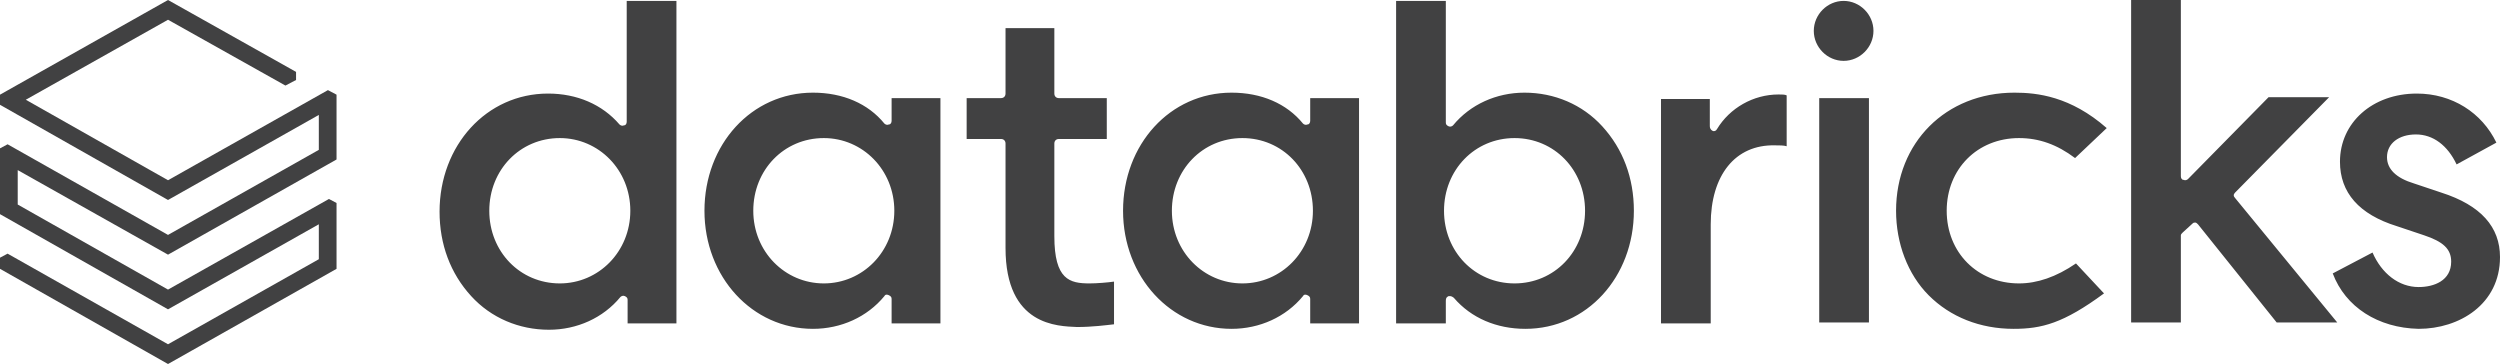 <svg width="364" height="53" viewBox="0 0 364 53" fill="none" xmlns="http://www.w3.org/2000/svg">
<path d="M146.405 36.107V20.897C146.405 20.5 146.141 20.236 145.747 20.236H140.744V14.284H145.747C146.141 14.284 146.405 14.02 146.405 13.623V4.1H153.513V13.623C153.513 14.02 153.776 14.284 154.171 14.284H161.148V20.236H154.171C153.776 20.236 153.513 20.5 153.513 20.897V34.388C153.513 40.736 155.751 41.265 158.647 41.265C159.7 41.265 161.279 41.133 162.201 41.001V47.217C161.016 47.349 159.042 47.614 156.804 47.614C154.039 47.481 146.405 47.482 146.405 36.107ZM339.647 39.81L345.44 36.768C346.756 39.81 349.257 41.794 352.153 41.794C354.391 41.794 356.892 40.868 356.892 38.091C356.892 36.239 355.707 35.181 352.943 34.256L348.994 32.933C343.465 31.213 340.7 28.039 340.7 23.543C340.7 17.855 345.44 13.623 351.89 13.623C357.023 13.623 361.367 16.4 363.473 20.765L357.682 23.939C356.365 21.162 354.259 19.575 351.758 19.575C349.257 19.575 347.546 20.897 347.546 22.881C347.546 24.6 348.862 25.923 351.495 26.716L355.444 28.039C361.236 29.891 364 33.065 364 37.43C364 44.307 358.076 47.879 352.153 47.879C346.229 47.746 341.49 44.704 339.647 39.81ZM317.796 33.859C317.664 33.991 317.533 34.123 317.533 34.256V46.953H310.292V0H317.533V25.659C317.533 25.923 317.664 26.188 317.927 26.188C318.191 26.32 318.454 26.188 318.586 26.055L330.301 14.152H339.121L325.431 28.039C325.167 28.304 325.167 28.568 325.431 28.833L340.306 46.953H331.486L320.034 32.668C319.902 32.536 319.77 32.404 319.639 32.404C319.507 32.404 319.375 32.404 319.244 32.536L317.796 33.859ZM306.738 18.649L302.131 23.014C299.498 21.03 296.865 20.104 293.969 20.104C287.914 20.104 283.439 24.6 283.439 30.684C283.439 36.768 287.914 41.265 293.969 41.265C296.602 41.265 299.366 40.34 302.262 38.356L306.343 42.72C300.42 47.085 297.26 47.879 293.18 47.879C288.309 47.879 283.965 46.159 280.806 42.985C277.778 39.943 276.067 35.446 276.067 30.684C276.067 20.765 283.307 13.491 293.311 13.491C296.602 13.491 301.473 14.02 306.738 18.649ZM272.776 4.497C272.776 6.878 270.801 8.862 268.432 8.862C266.062 8.862 264.088 6.878 264.088 4.497C264.088 2.116 266.062 0.132 268.432 0.132C270.801 0.132 272.776 2.116 272.776 4.497ZM272.118 46.953H264.878V14.284H272.118V46.953ZM249.081 32.668V47.085H241.841V14.416H248.949V18.384C248.949 18.649 249.081 18.913 249.344 19.046C249.608 19.178 249.871 19.046 250.003 18.781C251.846 15.739 255.268 13.755 258.954 13.755C259.481 13.755 259.876 13.755 260.139 13.887V21.294C259.744 21.162 259.086 21.162 258.428 21.162C252.635 21.03 249.081 25.526 249.081 32.668ZM210.248 30.684C210.248 24.733 214.724 20.104 220.516 20.104C226.308 20.104 230.784 24.733 230.784 30.684C230.784 36.636 226.308 41.265 220.516 41.265C214.724 41.265 210.248 36.636 210.248 30.684ZM210.907 43.117C211.038 43.117 211.038 43.117 211.17 43.117C211.301 43.117 211.565 43.249 211.696 43.382C214.197 46.291 217.883 47.879 222.096 47.879C231.047 47.879 237.892 40.34 237.892 30.684C237.892 25.923 236.313 21.691 233.285 18.384C230.389 15.21 226.308 13.491 221.964 13.491C217.883 13.491 214.066 15.21 211.565 18.252C211.433 18.384 211.17 18.517 210.907 18.384C210.643 18.252 210.512 18.12 210.512 17.855V0.132H203.272V47.085H210.512V43.778C210.512 43.382 210.643 43.249 210.907 43.117ZM180.893 41.265C175.233 41.265 170.626 36.636 170.626 30.684C170.626 24.733 175.102 20.104 180.893 20.104C186.685 20.104 191.161 24.733 191.161 30.684C191.161 36.636 186.554 41.265 180.893 41.265ZM197.875 46.953V14.284H190.766V17.591C190.766 17.855 190.634 18.12 190.371 18.12C190.108 18.252 189.845 18.12 189.713 17.988C187.344 15.078 183.658 13.491 179.314 13.491C170.363 13.491 163.517 21.03 163.517 30.684C163.517 40.34 170.494 47.879 179.314 47.879C183.394 47.879 187.212 46.159 189.713 43.117C189.845 42.853 190.108 42.853 190.371 42.985C190.634 43.117 190.766 43.249 190.766 43.514V47.085H197.875V46.953ZM119.946 41.265C114.285 41.265 109.678 36.636 109.678 30.684C109.678 24.733 114.154 20.104 119.946 20.104C125.606 20.104 130.213 24.733 130.213 30.684C130.213 36.636 125.606 41.265 119.946 41.265ZM136.927 46.953V14.284H129.818V17.591C129.818 17.855 129.687 18.12 129.423 18.12C129.16 18.252 128.897 18.12 128.765 17.988C126.396 15.078 122.71 13.491 118.366 13.491C109.415 13.491 102.569 21.03 102.569 30.684C102.569 40.34 109.546 47.879 118.366 47.879C122.447 47.879 126.264 46.159 128.765 43.117C128.897 42.853 129.16 42.853 129.423 42.985C129.687 43.117 129.818 43.249 129.818 43.514V47.085H136.927V46.953ZM81.508 41.265C75.716 41.265 71.24 36.636 71.24 30.684C71.24 24.733 75.716 20.104 81.508 20.104C87.168 20.104 91.775 24.733 91.775 30.684C91.775 36.636 87.168 41.265 81.508 41.265ZM98.489 46.953V0.132H91.249V17.723C91.249 17.988 91.117 18.252 90.854 18.252C90.591 18.384 90.327 18.252 90.196 18.12C87.695 15.21 84.009 13.623 79.796 13.623C70.845 13.623 64 21.162 64 30.817C64 35.578 65.58 39.81 68.607 43.117C71.503 46.291 75.584 48.011 79.928 48.011C84.009 48.011 87.826 46.291 90.327 43.249C90.459 43.117 90.722 42.985 90.986 43.117C91.249 43.249 91.38 43.382 91.38 43.646V47.085H98.489V46.953Z" fill="#414142"/>
<path d="M46.421 21.819L24.463 34.203L1.105 21.008L0 21.598V31.181L24.463 45.039L46.421 32.655V37.741L24.463 50.125L1.105 36.931L0 37.52V39.142L24.463 53L49 39.142V29.559L47.895 28.969L24.463 42.164L2.579 29.78V24.768L24.463 37.078L49 23.22V13.784L47.747 13.121L24.463 26.242L3.758 14.522L24.463 2.875L41.558 12.458L43.105 11.647V10.467L24.463 0L0 13.784V15.259L24.463 29.117L46.421 16.733V21.819Z" fill="#414142"/>
</svg>
